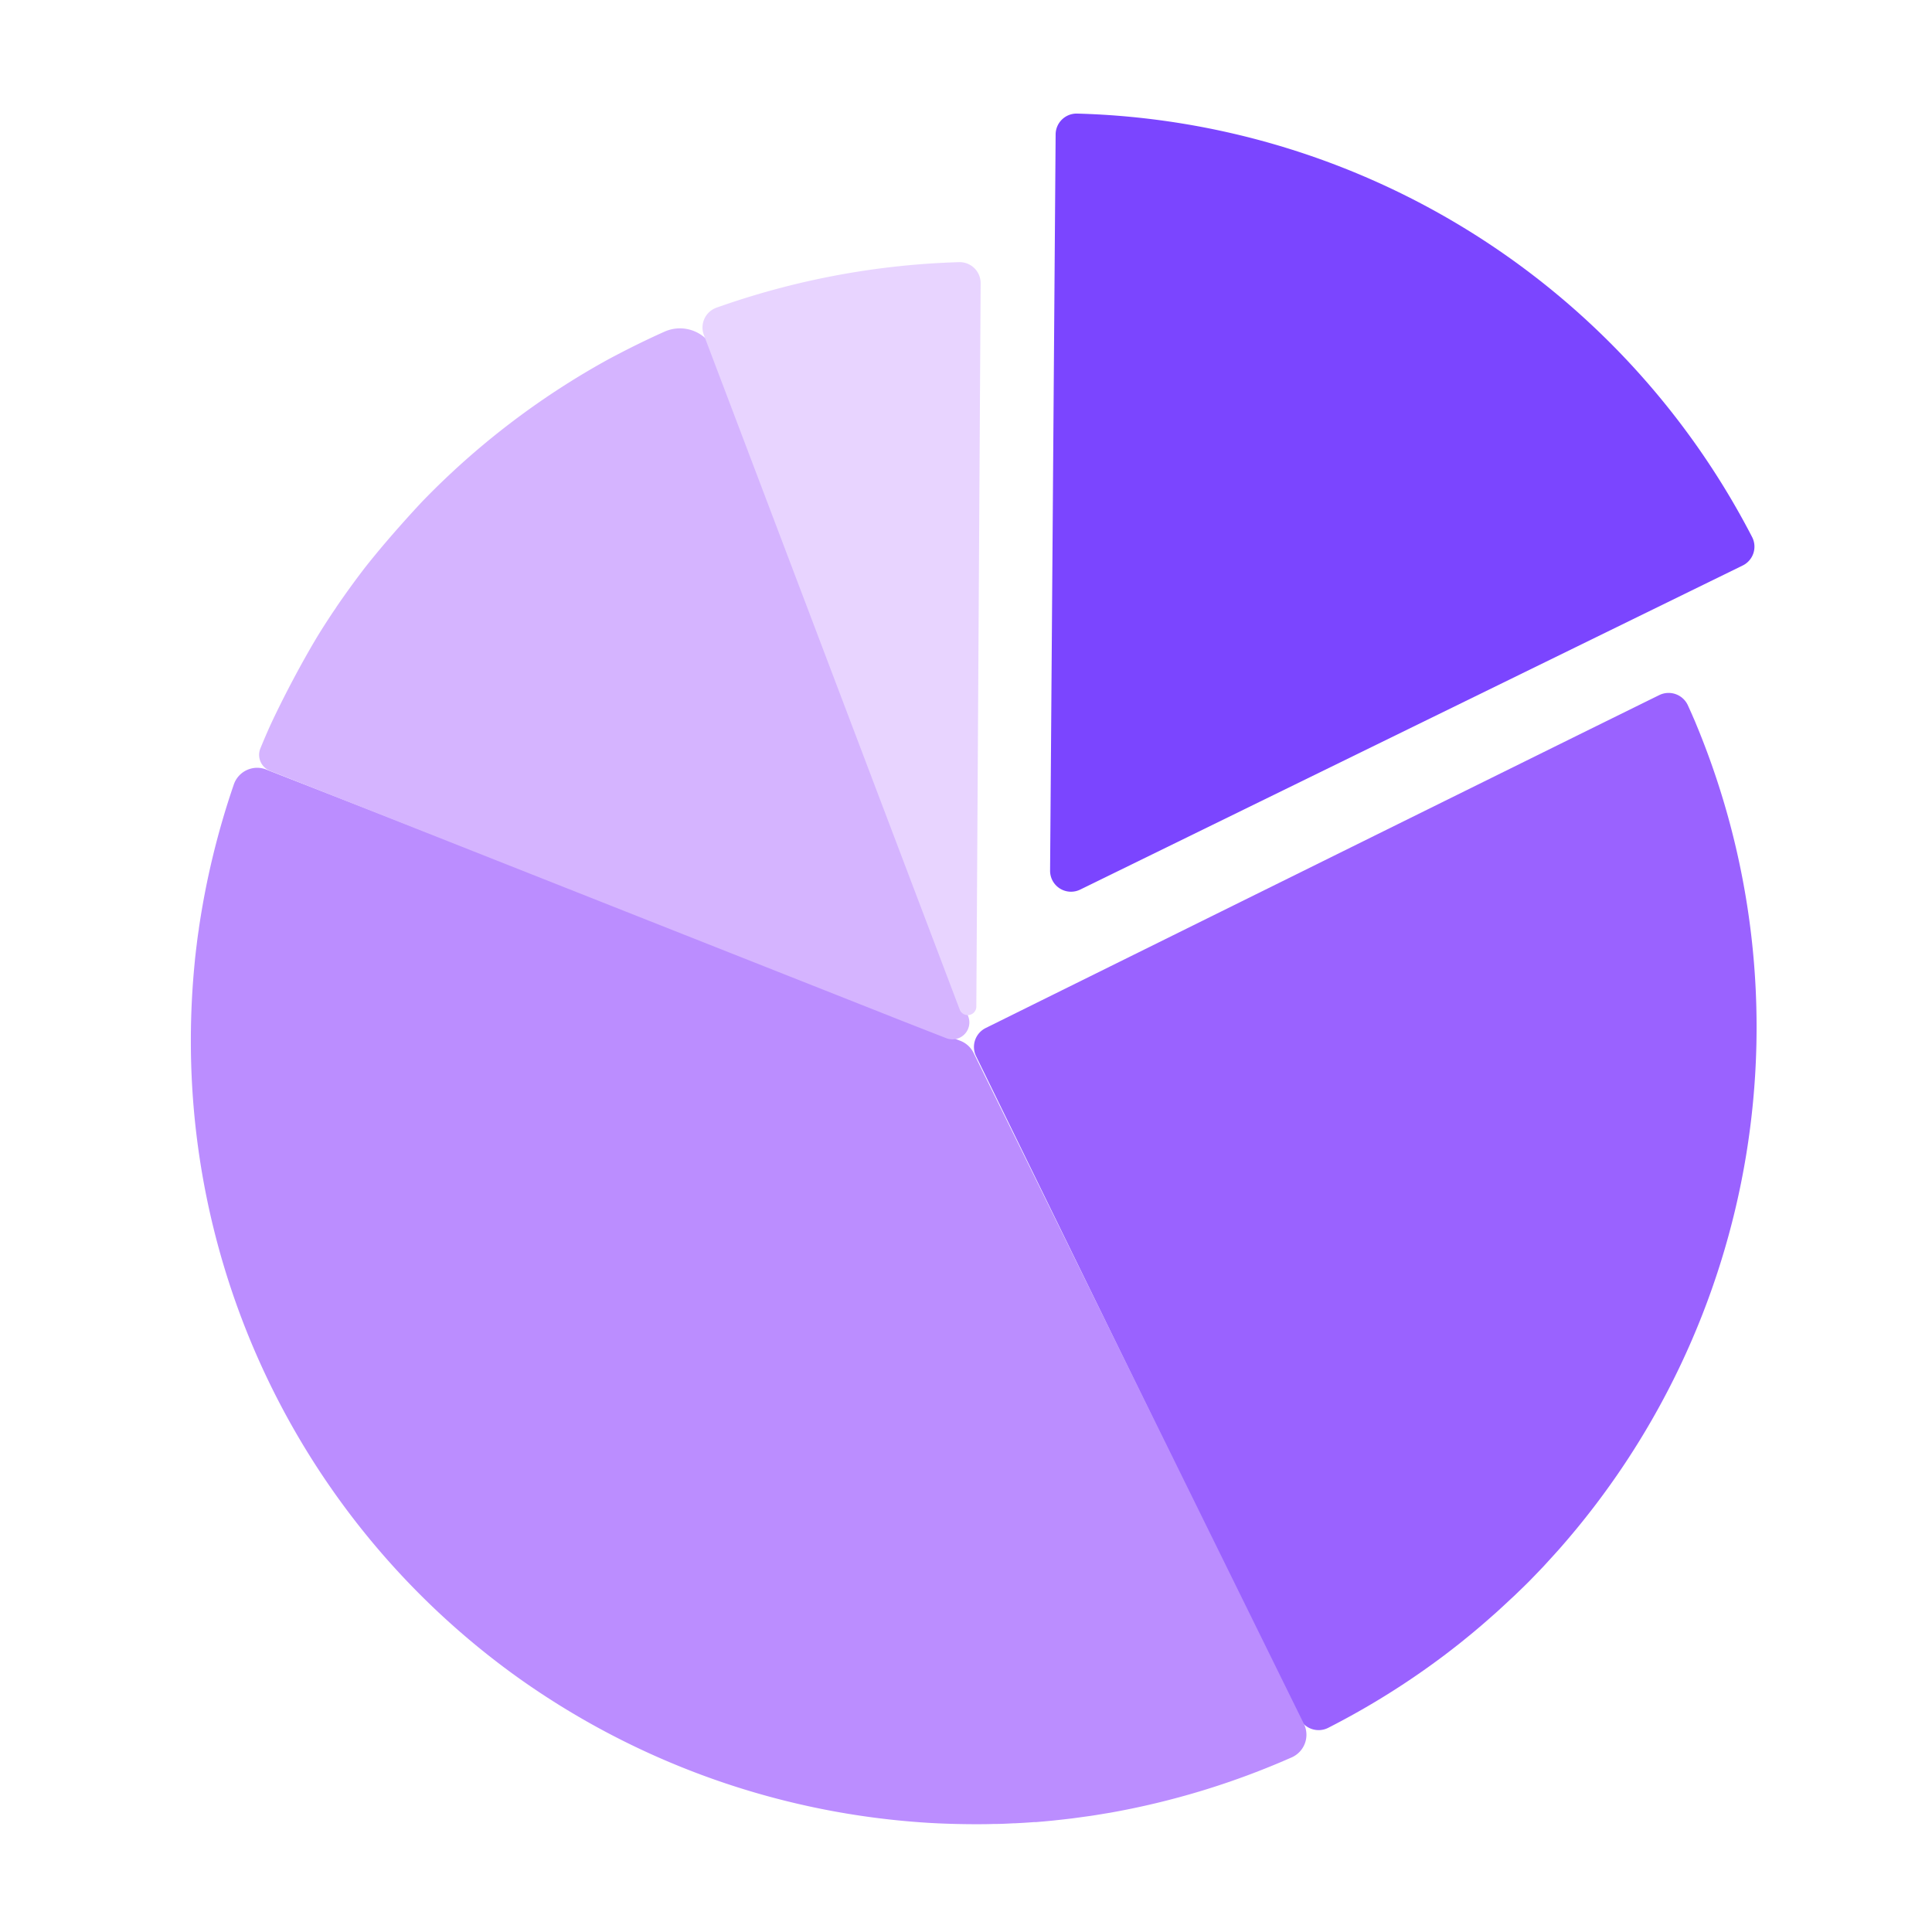 <?xml version="1.0" encoding="UTF-8"?> <svg xmlns="http://www.w3.org/2000/svg" id="Layer_1" data-name="Layer 1" viewBox="0 0 449.55 449.55"><defs><style>.cls-1{fill:#6d31ff;opacity:0.9;}.cls-2{fill:#9a62ff;}.cls-3{fill:#bb8dff;}.cls-4{fill:#d5b4ff;}.cls-5{fill:#e8d4ff;}</style></defs><path class="cls-1" d="M251.34,207l154.17-75.42a4.88,4.88,0,0,0,2.18-6.62A182.34,182.34,0,0,0,250.63,26.43a4.88,4.88,0,0,0-5,4.83L244.34,202.6A4.87,4.87,0,0,0,251.34,207Z"></path><path class="cls-2" d="M394.56,168.25l-.06-.16c-.27-.64-.56-1.28-.83-1.92l-.9-2a4.93,4.93,0,0,0-6.68-2.43c-23.71,11.65-133.34,65.89-156.72,77.46a4.92,4.92,0,0,0-2.24,6.58L302.38,399.8a4.94,4.94,0,0,0,6.68,2.24,182.9,182.9,0,0,0,27-16.87l1.06-.81,2.28-1.77,1.76-1.42,1.54-1.26,2.14-1.81,1.15-1c.76-.66,1.52-1.34,2.27-2l1-.92c.74-.68,1.48-1.36,2.21-2.05l1.08-1c.66-.64,1.32-1.28,2-1.93l1.34-1.33,1.57-1.62,1.77-1.85,1-1.1c.79-.86,1.58-1.73,2.36-2.6l.32-.36A183.59,183.59,0,0,0,394.56,168.25Z"></path><path class="cls-3" d="M223.58,242.23,61.93,179.05a5.74,5.74,0,0,0-7.51,3.45,186.17,186.17,0,0,0-8.15,33.57c0,.24-.07.48-.1.72-.15,1-.28,2-.4,3-.15,1.2-.29,2.41-.42,3.62v.11a184.62,184.62,0,0,0-.94,18.61,182.12,182.12,0,0,0,76.52,148.51c.84.59,1.68,1.18,2.53,1.76h0a183.85,183.85,0,0,0,91.94,31.71l.94.06,1.95.1q4.2.19,8.46.2c1.5,0,3,0,4.49-.06h.4c1.46,0,2.91-.09,4.36-.16l.27,0c1.45-.07,2.89-.16,4.33-.27l.44,0c1.35-.11,2.7-.23,4-.36l.91-.1c1.18-.12,2.35-.26,3.52-.4l1.78-.24,2.61-.36c1.17-.18,2.34-.37,3.5-.57l.88-.14a184.56,184.56,0,0,0,42.34-12.9,5.75,5.75,0,0,0,2.82-7.79l-76.8-156A5.76,5.76,0,0,0,223.58,242.23Z"></path><path class="cls-4" d="M209.66,237.45l10.52,4.12a3.94,3.94,0,0,0,5.12-5.07l-4.46-11.68L166.42,82.06a8.78,8.78,0,0,0-11.79-4.89c-4.48,2-8.92,4.21-13.28,6.55a183,183,0,0,0-43,32.87c-.81.86-1.61,1.73-2.41,2.6-3.79,4.17-7.47,8.4-10.91,12.75q-3.49,4.53-6.73,9.27c-.13.21-.26.43-.41.63l-.27.38c-1.33,2-2.63,4-3.88,6.06-3.56,5.95-7.74,13.79-10.9,20.61q-1.17,2.61-2.26,5.27a4,4,0,0,0,2.19,5.18Z"></path><path class="cls-5" d="M223.19,61a184.88,184.88,0,0,0-56.47,10.59,4.9,4.9,0,0,0-2.94,6.35l59.54,157a2,2,0,0,0,3.86-.7l1-168.33A4.88,4.88,0,0,0,223.19,61Z"></path></svg> 